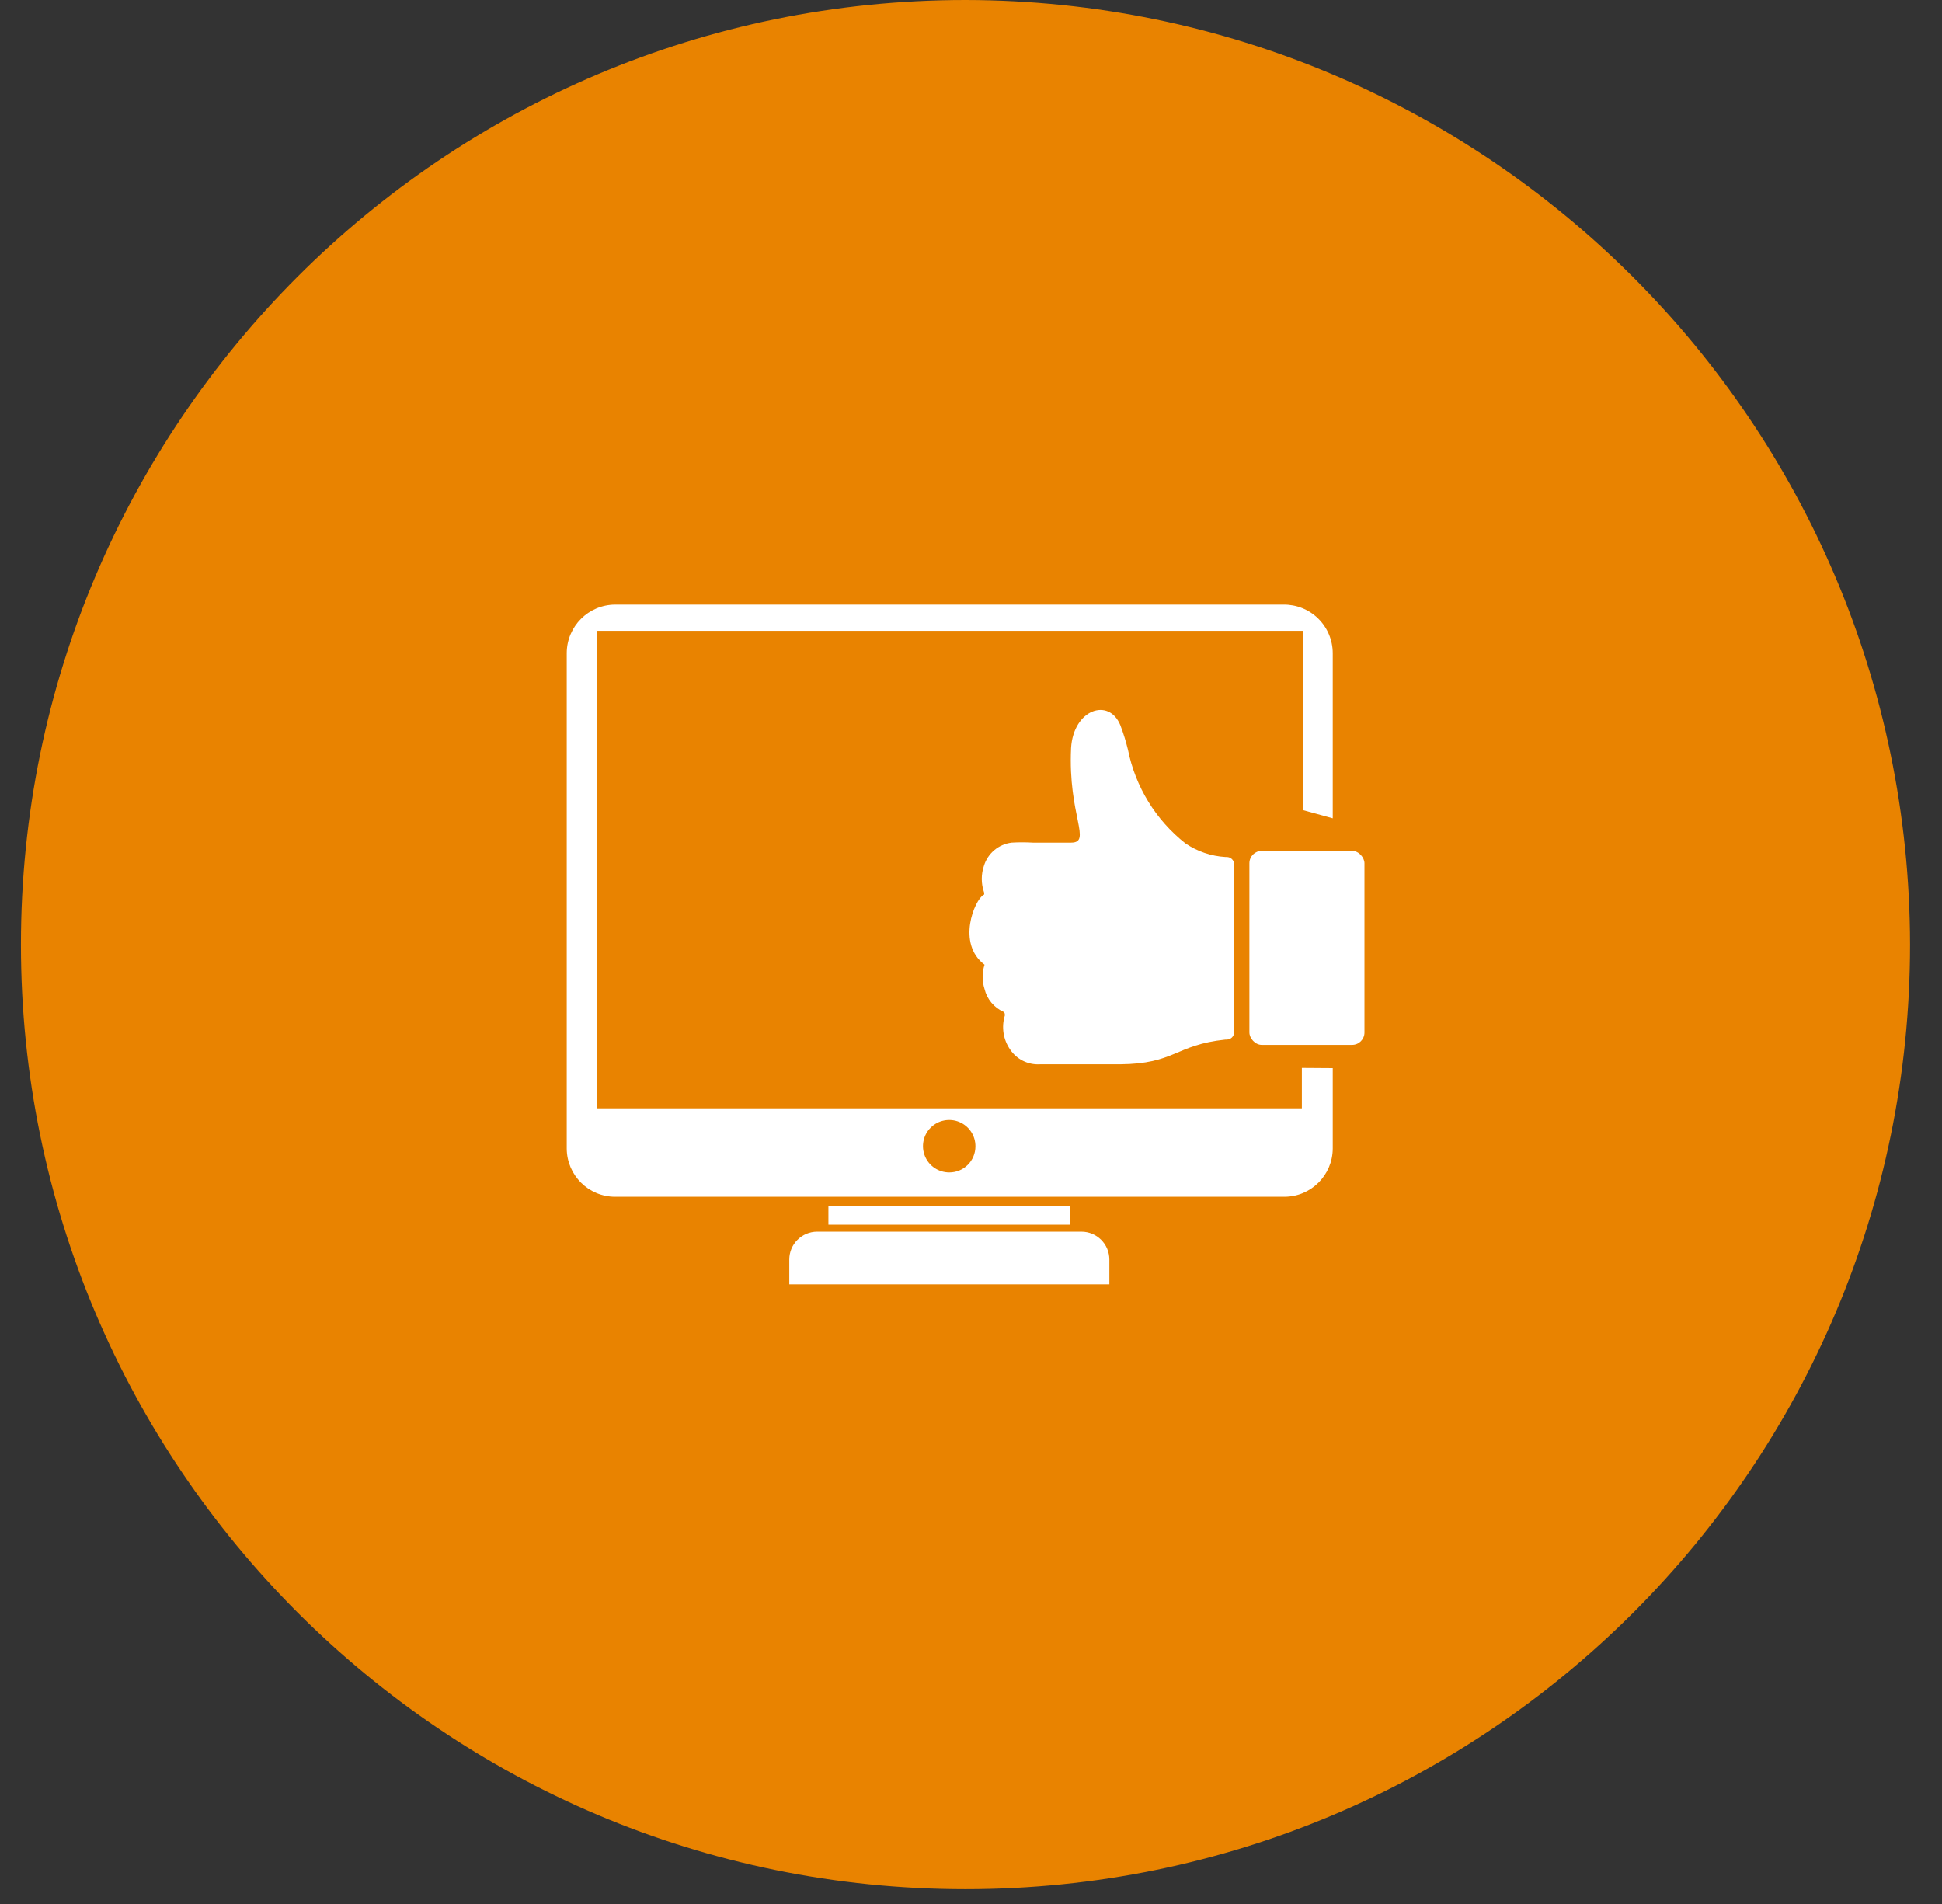 <?xml version="1.0" encoding="UTF-8"?>
<svg width="102px" height="100px" viewBox="0 0 102 100" version="1.1" xmlns="http://www.w3.org/2000/svg" xmlns:xlink="http://www.w3.org/1999/xlink">
    <rect x="0" y="0" width="102" height="100" fill="#333333" stroke="none"/>
    <title>ESB_Icon_Moderne_IT_Infrastruktur</title>
    <g id="Page-1" stroke="none" stroke-width="1" fill="none" fill-rule="evenodd">
        <g id="ESB_Icon_Moderne_IT_Infrastruktur" fill-rule="nonzero">
            <path d="M50.711,0 C23.312,0 1.1,22.212 1.1,49.611 C1.1,77.011 23.312,99.222 50.711,99.222 C78.111,99.222 100.322,77.011 100.322,49.611 C100.285,22.227 78.095,0.037 50.711,0 Z M50.711,0 C23.312,0 1.1,22.212 1.1,49.611 C1.1,77.011 23.312,99.222 50.711,99.222 C78.111,99.222 100.322,77.011 100.322,49.611 C100.285,22.227 78.095,0.037 50.711,0 Z" id="Shape" fill="#E98300"></path>
            <g id="Group" transform="translate(28.889, 31.111)" fill="#FFFFFF">
                <path d="M22.344,29.1 C22.349,28.542 22.016,28.036 21.502,27.819 C20.987,27.602 20.393,27.718 19.996,28.111 C19.6,28.504 19.48,29.097 19.693,29.614 C19.905,30.13 20.408,30.467 20.967,30.467 C21.331,30.47 21.682,30.327 21.94,30.07 C22.199,29.814 22.344,29.464 22.344,29.1 M41.111,24.989 L41.111,29.211 C41.105,30.612 39.968,31.744 38.567,31.744 L3.422,31.744 C2.021,31.744 0.884,30.612 0.878,29.211 L0.878,3.189 C0.884,1.786 2.019,0.651 3.422,0.644 L38.522,0.644 C39.204,0.636 39.861,0.899 40.347,1.377 C40.833,1.855 41.108,2.507 41.111,3.189 L41.111,11.867 L39.533,11.433 L39.533,2.022 L2.456,2.022 L2.456,27.1 L39.489,27.1 L39.489,24.978 L41.111,24.989 Z" id="Shape"></path>
                <path d="M29.378,35.044 L29.378,36.344 L12.567,36.344 L12.567,35.044 C12.567,34.234 13.223,33.578 14.033,33.578 L27.911,33.578 C28.721,33.578 29.378,34.234 29.378,35.044" id="Path"></path>
            </g>
            <rect id="Rectangle" fill="#FFFFFF" x="43.511" y="63.322" width="12.711" height="1"></rect>
            <g id="Group" transform="translate(50, 36.667)" fill="#FFFFFF">
                <path d="M1.678,10.333 C1.7,10.284 1.7,10.227 1.678,10.178 C1.528,9.735 1.528,9.254 1.678,8.811 C1.879,8.152 2.449,7.673 3.133,7.589 C3.503,7.567 3.874,7.567 4.244,7.589 L6.256,7.589 C7.367,7.589 6.089,6.167 6.256,2.622 C6.378,0.589 8.244,-0.044 8.844,1.422 C9.005,1.843 9.138,2.274 9.244,2.711 C9.635,4.659 10.706,6.404 12.267,7.633 C12.89,8.054 13.616,8.3 14.367,8.344 L14.433,8.344 C14.644,8.344 14.816,8.512 14.822,8.722 L14.822,17.544 C14.822,17.759 14.648,17.933 14.433,17.933 L14.367,17.933 C11.711,18.211 11.733,19.211 8.811,19.233 L4.611,19.233 C3.992,19.267 3.4,18.971 3.056,18.456 C2.693,17.934 2.59,17.274 2.778,16.667 C2.778,16.578 2.778,16.533 2.711,16.478 C2.209,16.255 1.84,15.811 1.711,15.278 C1.578,14.862 1.578,14.415 1.711,14 C0.233,12.889 1.189,10.6 1.656,10.333" id="Path"></path>
                <rect id="Rectangle" x="15.622" y="8.022" width="6.044" height="10.189" rx="0.65"></rect>
            </g>
        </g>
    </g>
</svg>